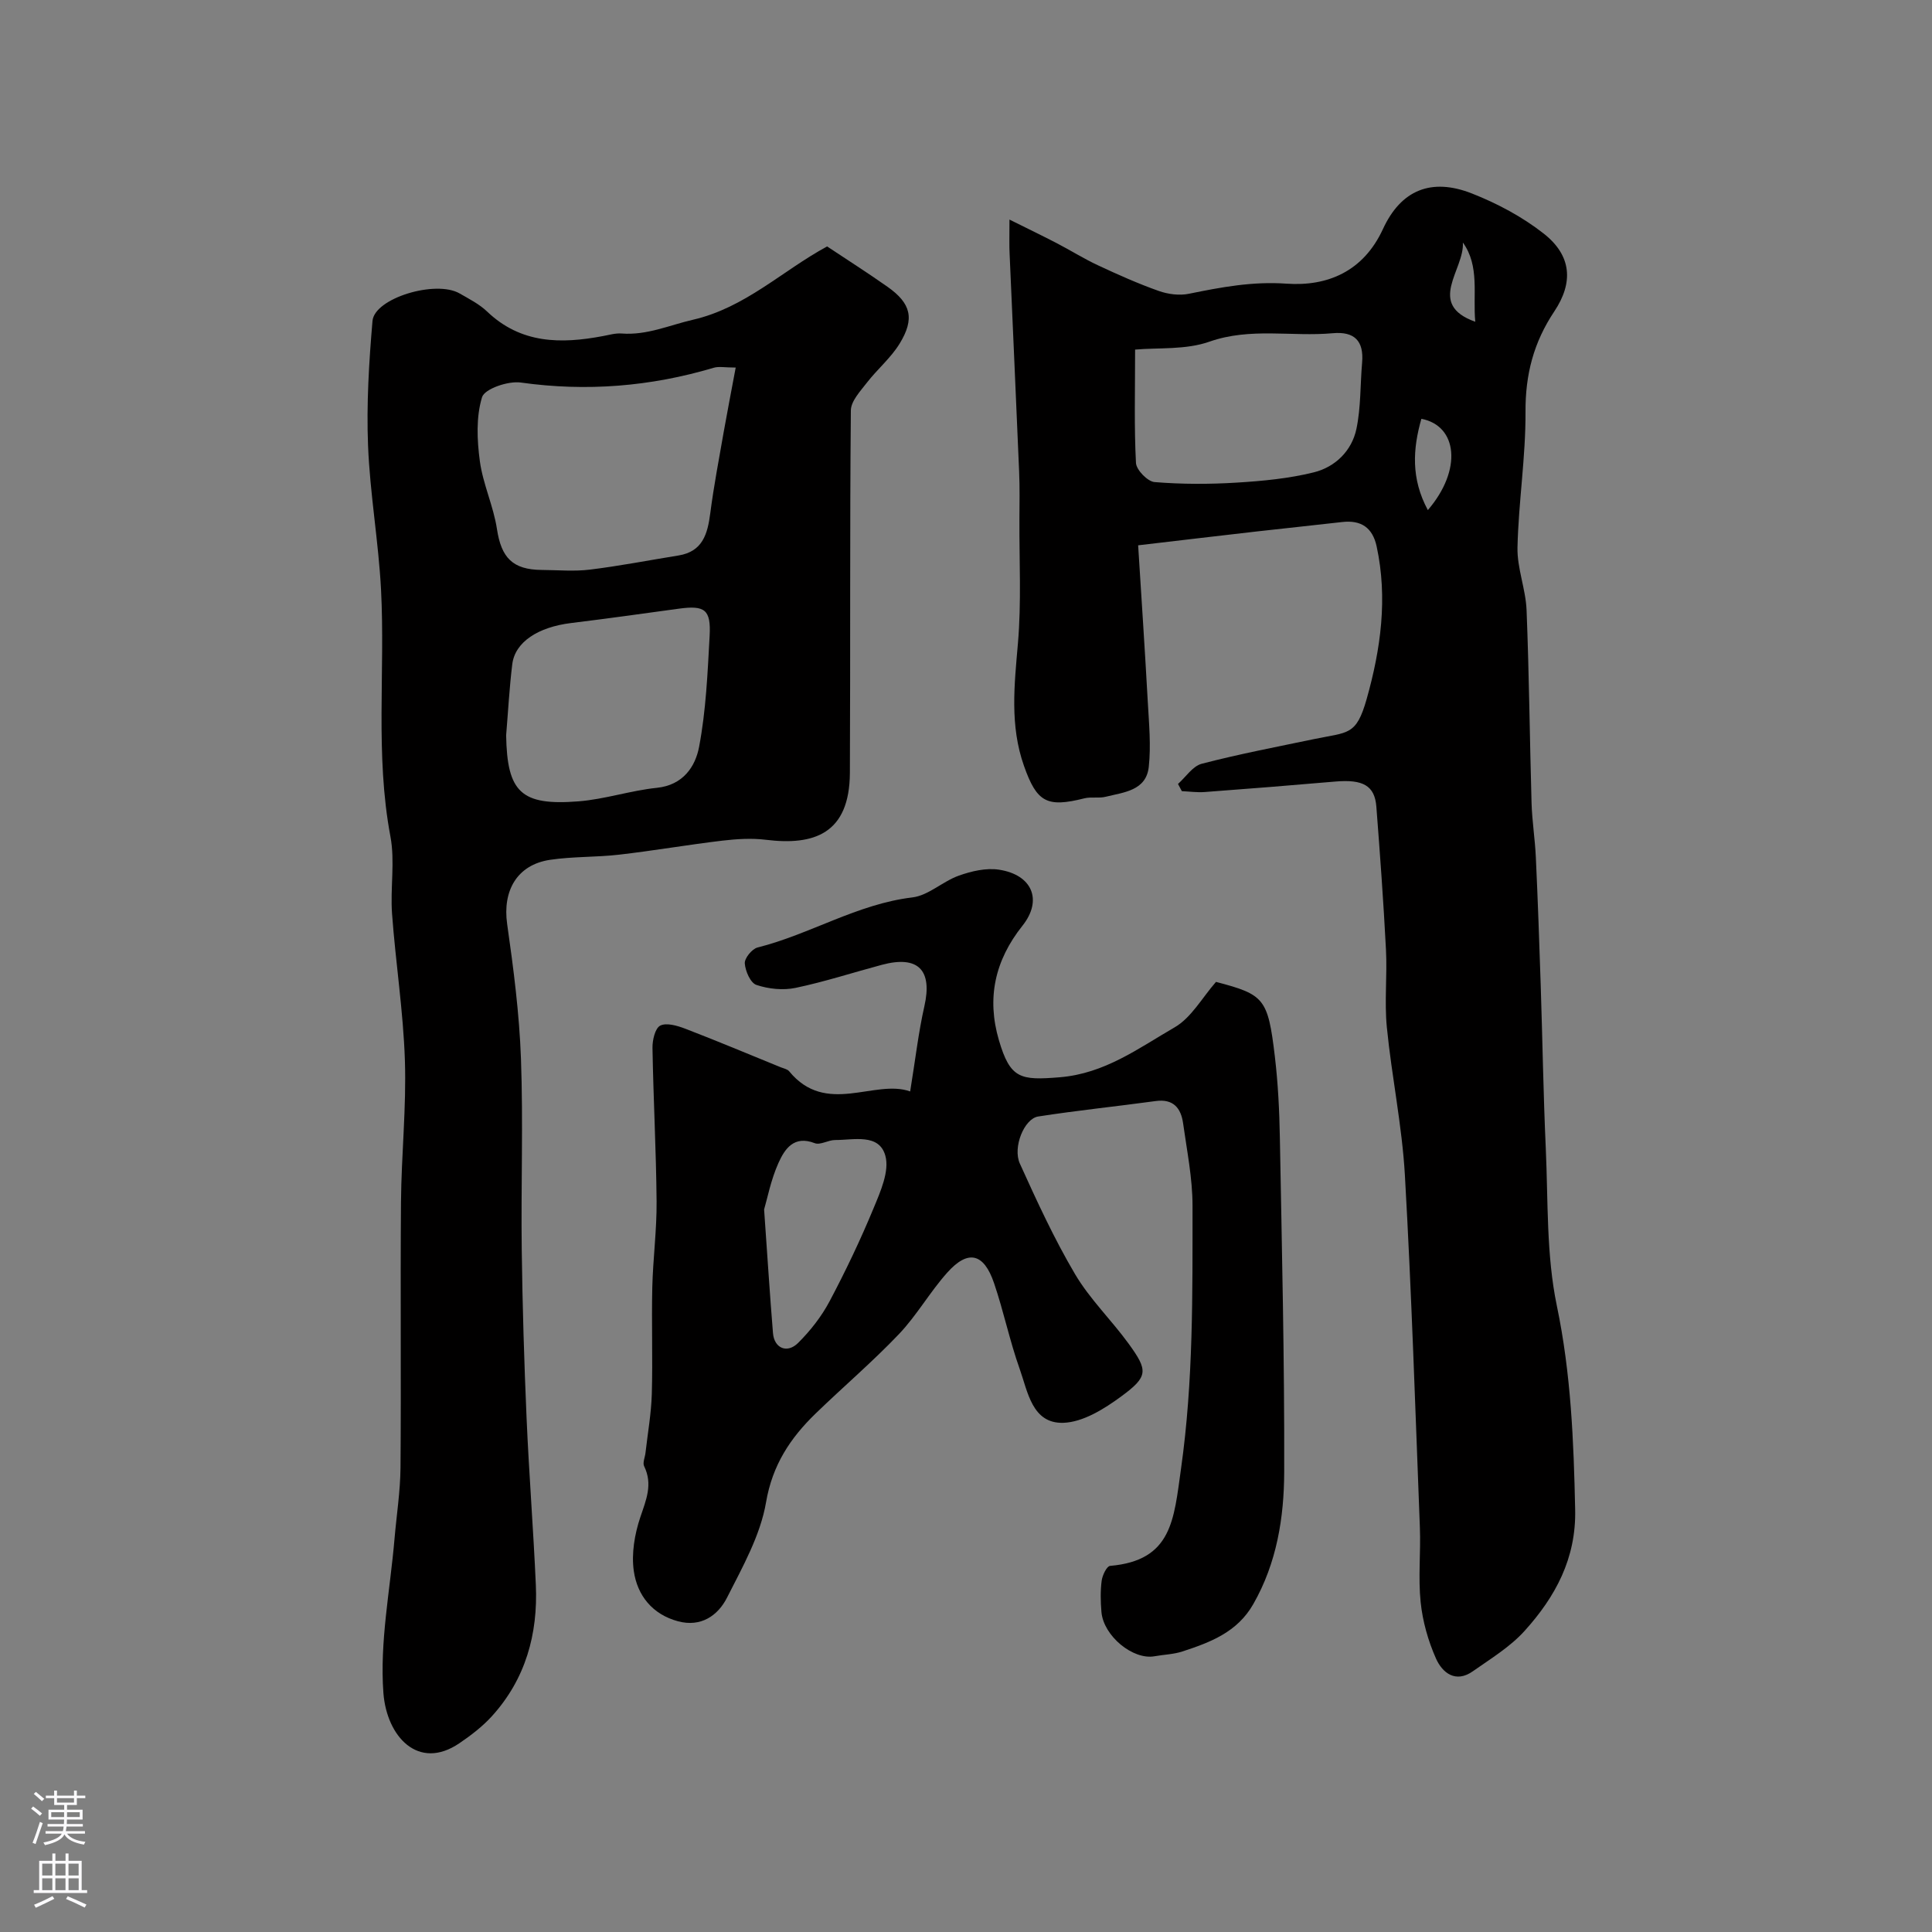 <svg enable-background="new 0 0 400 400" viewBox="0 0 400 400" xmlns="http://www.w3.org/2000/svg"><rect x="0" y="0" width="400" height="400" fill="#808080" stroke="none"/><g fill="#010000"><path d="m209 45.46c4.06 2.02 6.99 3.43 9.87 4.93 2.85 1.48 5.59 3.21 8.5 4.56 4.11 1.92 8.27 3.78 12.54 5.29 1.93.68 4.27.99 6.25.58 6.67-1.36 13.15-2.59 20.19-2.09 8.51.6 15.93-2.54 19.97-11.3 3.73-8.1 10.02-10.68 18.43-7.37 5.24 2.06 10.42 4.82 14.83 8.28 5.87 4.59 6.18 10.2 2.23 16.12-4.31 6.46-6.01 13.09-5.97 20.81.05 9.35-1.45 18.7-1.66 28.06-.1 4.31 1.71 8.64 1.88 12.99.53 13.29.65 26.6 1.03 39.9.11 3.77.72 7.52.89 11.29.41 8.84.72 17.68 1.01 26.52.37 11.26.54 22.53 1.05 33.79.49 10.87.09 21.99 2.29 32.54 2.93 14.03 3.49 28.02 3.79 42.19.22 10.15-4.12 18.08-10.48 25.12-2.99 3.31-7.01 5.75-10.72 8.36-3.56 2.5-6.3.31-7.62-2.66-1.62-3.65-2.76-7.69-3.17-11.66-.53-5.11.04-10.32-.16-15.48-.94-24.3-1.72-48.61-3.1-72.88-.58-10.26-2.73-20.43-3.74-30.68-.52-5.31.1-10.73-.18-16.07-.51-9.87-1.23-19.74-1.99-29.59-.34-4.36-2.77-5.69-8.48-5.2-9.01.78-18.03 1.5-27.05 2.17-1.57.12-3.16-.11-4.74-.18-.27-.5-.53-1-.8-1.49 1.62-1.44 3.04-3.69 4.91-4.18 7.68-2 15.49-3.49 23.26-5.11 7.1-1.48 8.73-.66 10.9-8.32 2.92-10.36 4.37-20.85 2.06-31.57-.84-3.89-3.21-5.5-7.14-5.05-5.85.68-11.72 1.27-17.57 1.94-7.95.91-15.9 1.85-24.67 2.88.7 11.13 1.41 21.79 2 32.46.25 4.47.68 9.01.2 13.42-.54 4.93-5.18 5.25-8.91 6.18-1.42.36-3.02-.03-4.44.33-7.76 1.95-9.83.81-12.49-6.73-2.95-8.35-1.99-16.76-1.25-25.34.73-8.47.27-17.05.31-25.58.02-3.33.08-6.67-.06-10-.63-15.02-1.32-30.05-1.97-45.07-.09-1.65-.03-3.3-.03-7.11zm26.01 26.92c0 8.7-.21 16.1.18 23.47.08 1.45 2.41 3.84 3.85 3.96 5.64.46 11.35.46 17.01.11 5.36-.33 10.79-.84 15.98-2.13 4.41-1.1 7.84-4.44 8.8-8.98.94-4.46.78-9.15 1.18-13.73.39-4.5-1.58-6.5-6.09-6.09-8.48.77-17.01-1.24-25.53 1.75-4.9 1.73-10.6 1.21-15.38 1.64zm60.61 33.23c7.17-8.33 6.15-17.47-1.34-18.9-1.77 6.23-2.18 12.36 1.34 18.9zm9.82-38.99c-.53-5.61.96-11.52-2.57-16.41.37 5.63-7.66 12.75 2.57 16.41z"/><path d="m171.24 51.02c4.12 2.74 8.38 5.45 12.5 8.35 4.87 3.43 5.69 6.59 2.52 11.77-1.82 2.97-4.63 5.31-6.79 8.1-1.36 1.76-3.29 3.81-3.31 5.74-.23 25-.08 50.01-.2 75.01-.06 12.68-7.47 15.1-17.37 13.88-2.97-.37-6.07-.17-9.07.18-7.13.85-14.21 2.08-21.34 2.9-4.75.55-9.6.36-14.32 1.07-6.82 1.03-9.84 6.4-8.86 13.29 1.32 9.24 2.52 18.55 2.86 27.87.48 13.18-.01 26.39.16 39.58.15 11.6.5 23.2 1 34.79.5 11.54 1.41 23.06 1.92 34.6.45 10.16-2.12 19.47-9.08 27.15-1.96 2.16-4.35 3.99-6.77 5.63-8.49 5.76-15.03-1.4-15.71-10.42-.79-10.52 1.39-21.26 2.3-31.91.42-4.92 1.2-9.83 1.24-14.74.15-18.32-.05-36.65.1-54.97.08-9.78 1.13-19.58.81-29.34-.33-10.14-1.92-20.23-2.66-30.36-.39-5.32.64-10.84-.34-16.02-3.19-16.98-1.06-34.07-1.94-51.08-.52-9.98-2.3-19.9-2.69-29.88-.34-8.56.19-17.2.92-25.75.4-4.74 13.09-8.55 18.03-5.71 1.98 1.14 4.09 2.21 5.71 3.76 6.99 6.68 15.27 6.72 23.97 5.07 1.29-.24 2.61-.63 3.88-.53 5.23.4 9.85-1.72 14.76-2.85 10.83-2.5 18.42-10.1 27.77-15.18zm-18.92 25.08c-2.24 0-3.49-.28-4.55.04-13.1 3.9-26.35 4.97-39.95 3.06-2.61-.37-7.49 1.3-8.02 3.04-1.25 4.1-1.04 8.88-.45 13.25.64 4.75 2.82 9.29 3.54 14.05.9 5.9 3.21 8.41 9.27 8.46 3.33.02 6.7.34 9.99-.07 6.13-.75 12.21-1.94 18.31-2.92 5.01-.81 6.03-4.43 6.59-8.72.73-5.65 1.81-11.26 2.79-16.88.76-4.28 1.59-8.55 2.48-13.31zm-47.53 76.14c.21 11.76 3.05 14.61 14.98 13.67 5.45-.43 10.78-2.24 16.23-2.8 5.42-.56 7.96-4.38 8.74-8.48 1.43-7.53 1.76-15.28 2.18-22.97.3-5.47-1-6.37-6.37-5.64-7.43 1.02-14.86 2.06-22.3 2.97-6.86.84-11.62 3.93-12.19 8.53-.6 4.88-.86 9.81-1.27 14.72z"/><path d="m188.44 225.97c1.08-6.62 1.71-12.2 2.94-17.63 1.71-7.51-1.28-10.6-8.82-8.58-5.95 1.59-11.83 3.51-17.85 4.77-2.58.54-5.59.23-8.1-.61-1.23-.41-2.3-2.86-2.41-4.47-.07-1.06 1.49-2.99 2.64-3.28 10.91-2.74 20.64-9.01 32.06-10.37 3.33-.4 6.29-3.33 9.62-4.51 2.61-.93 5.65-1.64 8.32-1.23 6.85 1.05 9.09 6.27 4.85 11.6-5.74 7.21-7.42 15.02-4.88 23.69 2.35 8.04 4.49 8.34 12.55 7.69 9.36-.75 16.36-6.02 23.82-10.33 3.47-2 5.71-6.15 8.58-9.42 9.98 2.62 10.75 3.39 12.18 15.4.66 5.56.94 11.18 1.04 16.79.42 23.09.97 46.18.9 69.27-.03 9.45-1.53 18.85-6.41 27.38-3.32 5.81-8.9 7.9-14.67 9.79-1.83.6-3.84.64-5.76.99-4.46.81-10.57-4.19-11-9.17-.18-2.15-.23-4.35.05-6.48.15-1.12 1.05-3 1.74-3.06 12.87-1.11 13.2-9.59 14.69-20.14 2.57-18.19 2.37-36.27 2.38-54.43 0-5.69-1.16-11.38-1.95-17.05-.44-3.15-2.01-5.12-5.67-4.62-8.11 1.11-16.26 1.94-24.34 3.2-2.87.44-5.32 6.37-3.79 9.75 3.52 7.77 7.1 15.56 11.43 22.89 3.05 5.17 7.52 9.48 11.08 14.38 4.06 5.59 4.09 6.8-1.49 10.91-3.53 2.6-7.97 5.38-12.07 5.49-6.43.16-7.31-6.46-8.99-11.17-2.07-5.81-3.31-11.9-5.3-17.74-2.12-6.25-5.39-7.01-9.7-2.18-3.59 4.01-6.29 8.83-9.99 12.72-5.48 5.75-11.55 10.92-17.26 16.45-5.23 5.07-8.94 10.64-10.26 18.38-1.17 6.85-4.86 13.38-8.07 19.72-1.9 3.75-5.42 6.18-10.15 4.91-5.33-1.43-8.44-5.37-9.16-10.42-.51-3.59.17-7.61 1.34-11.1 1.21-3.6 2.64-6.83.8-10.59-.34-.7.17-1.82.28-2.75.46-4.07 1.19-8.12 1.31-12.2.21-7.35-.07-14.71.1-22.06.14-5.94.94-11.87.89-17.8-.09-10.6-.67-21.19-.85-31.79-.03-1.6.54-4.08 1.61-4.62 1.31-.65 3.54.02 5.17.64 6.64 2.55 13.2 5.31 19.78 7.99.6.24 1.37.38 1.74.83 7.65 9.33 17.69 1.54 25.05 4.17zm-30.24 24.44c.68 9.57 1.18 17.6 1.84 25.62.26 3.11 2.93 4.27 5.21 2 2.52-2.51 4.82-5.44 6.49-8.58 3.33-6.28 6.4-12.72 9.12-19.29 1.43-3.45 3.33-7.71 2.44-10.89-1.3-4.66-6.55-3.23-10.41-3.24-1.42 0-3.07 1.1-4.21.65-4.32-1.68-6.22 1.23-7.51 4.1-1.58 3.52-2.31 7.4-2.97 9.63z"/></g><path d="m6.44 374.46.42-.45c.65.47 1.27.95 1.85 1.44l-.45.49c-.65-.56-1.25-1.06-1.82-1.48m.93 7.33-.63-.26c.55-1.36 1.05-2.8 1.52-4.33.19.1.38.19.59.27-.46 1.29-.95 2.73-1.48 4.32m-.38-10.38.44-.42c.43.34 1.01.82 1.74 1.44l-.49.49c-.53-.51-1.09-1.01-1.69-1.51m2.5.35h1.72v-1.04h.59v1.04h3.52v-1.04h.59v1.04h1.75v.53h-1.75v1.42h-2.03v.97h3.22v2.03h-3.24c0 .35-.01.66-.03.93h3.32v.53h-3.37c-.03.27-.08.58-.15.94h3.96v.53h-3.71c.67.92 1.93 1.48 3.79 1.68-.13.24-.23.44-.29.59-2.13-.38-3.48-1.08-4.04-2.12-.43.97-1.77 1.72-4.03 2.23-.09-.19-.2-.37-.33-.55 2.1-.42 3.37-1.03 3.81-1.83h-3.36v-.53h3.58c.08-.29.13-.61.16-.94h-3.33v-.53h3.39c.02-.27.04-.58.04-.93h-3.23v-2.03h3.25v-.97h-2.07v-1.42h-1.73zm1.12 3.44v1h2.65c.01-.3.02-.44.01-.4v-.25-.35zm1.19-2h3.52v-.91h-3.52zm4.71 2h-2.63v.59c0 .15-.01.28-.01.4h2.64z" fill="#fbfafc"/><path d="m13.56 383.74h.63v1.52h2.72v6.07h1.13v.6h-11.06v-.6h1.13v-6.07h2.73v-1.52h.63v1.52h2.1v-1.52zm-2.69 8.83.38.56c-1.24.63-2.53 1.25-3.85 1.85-.1-.21-.21-.42-.34-.63 1.36-.55 2.63-1.15 3.81-1.78m-2.13-4.27h2.1v-2.45h-2.1zm0 3.04h2.1v-2.46h-2.1zm2.72-3.04h2.1v-2.45h-2.1zm0 3.04h2.1v-2.46h-2.1zm6.07 3.6c-1.41-.71-2.7-1.3-3.86-1.78l.35-.56c1.45.62 2.75 1.19 3.88 1.72zm-1.25-9.09h-2.1v2.45h2.1zm-2.09 5.49h2.1v-2.45h-2.1z" fill="#fbfafc"/></svg>